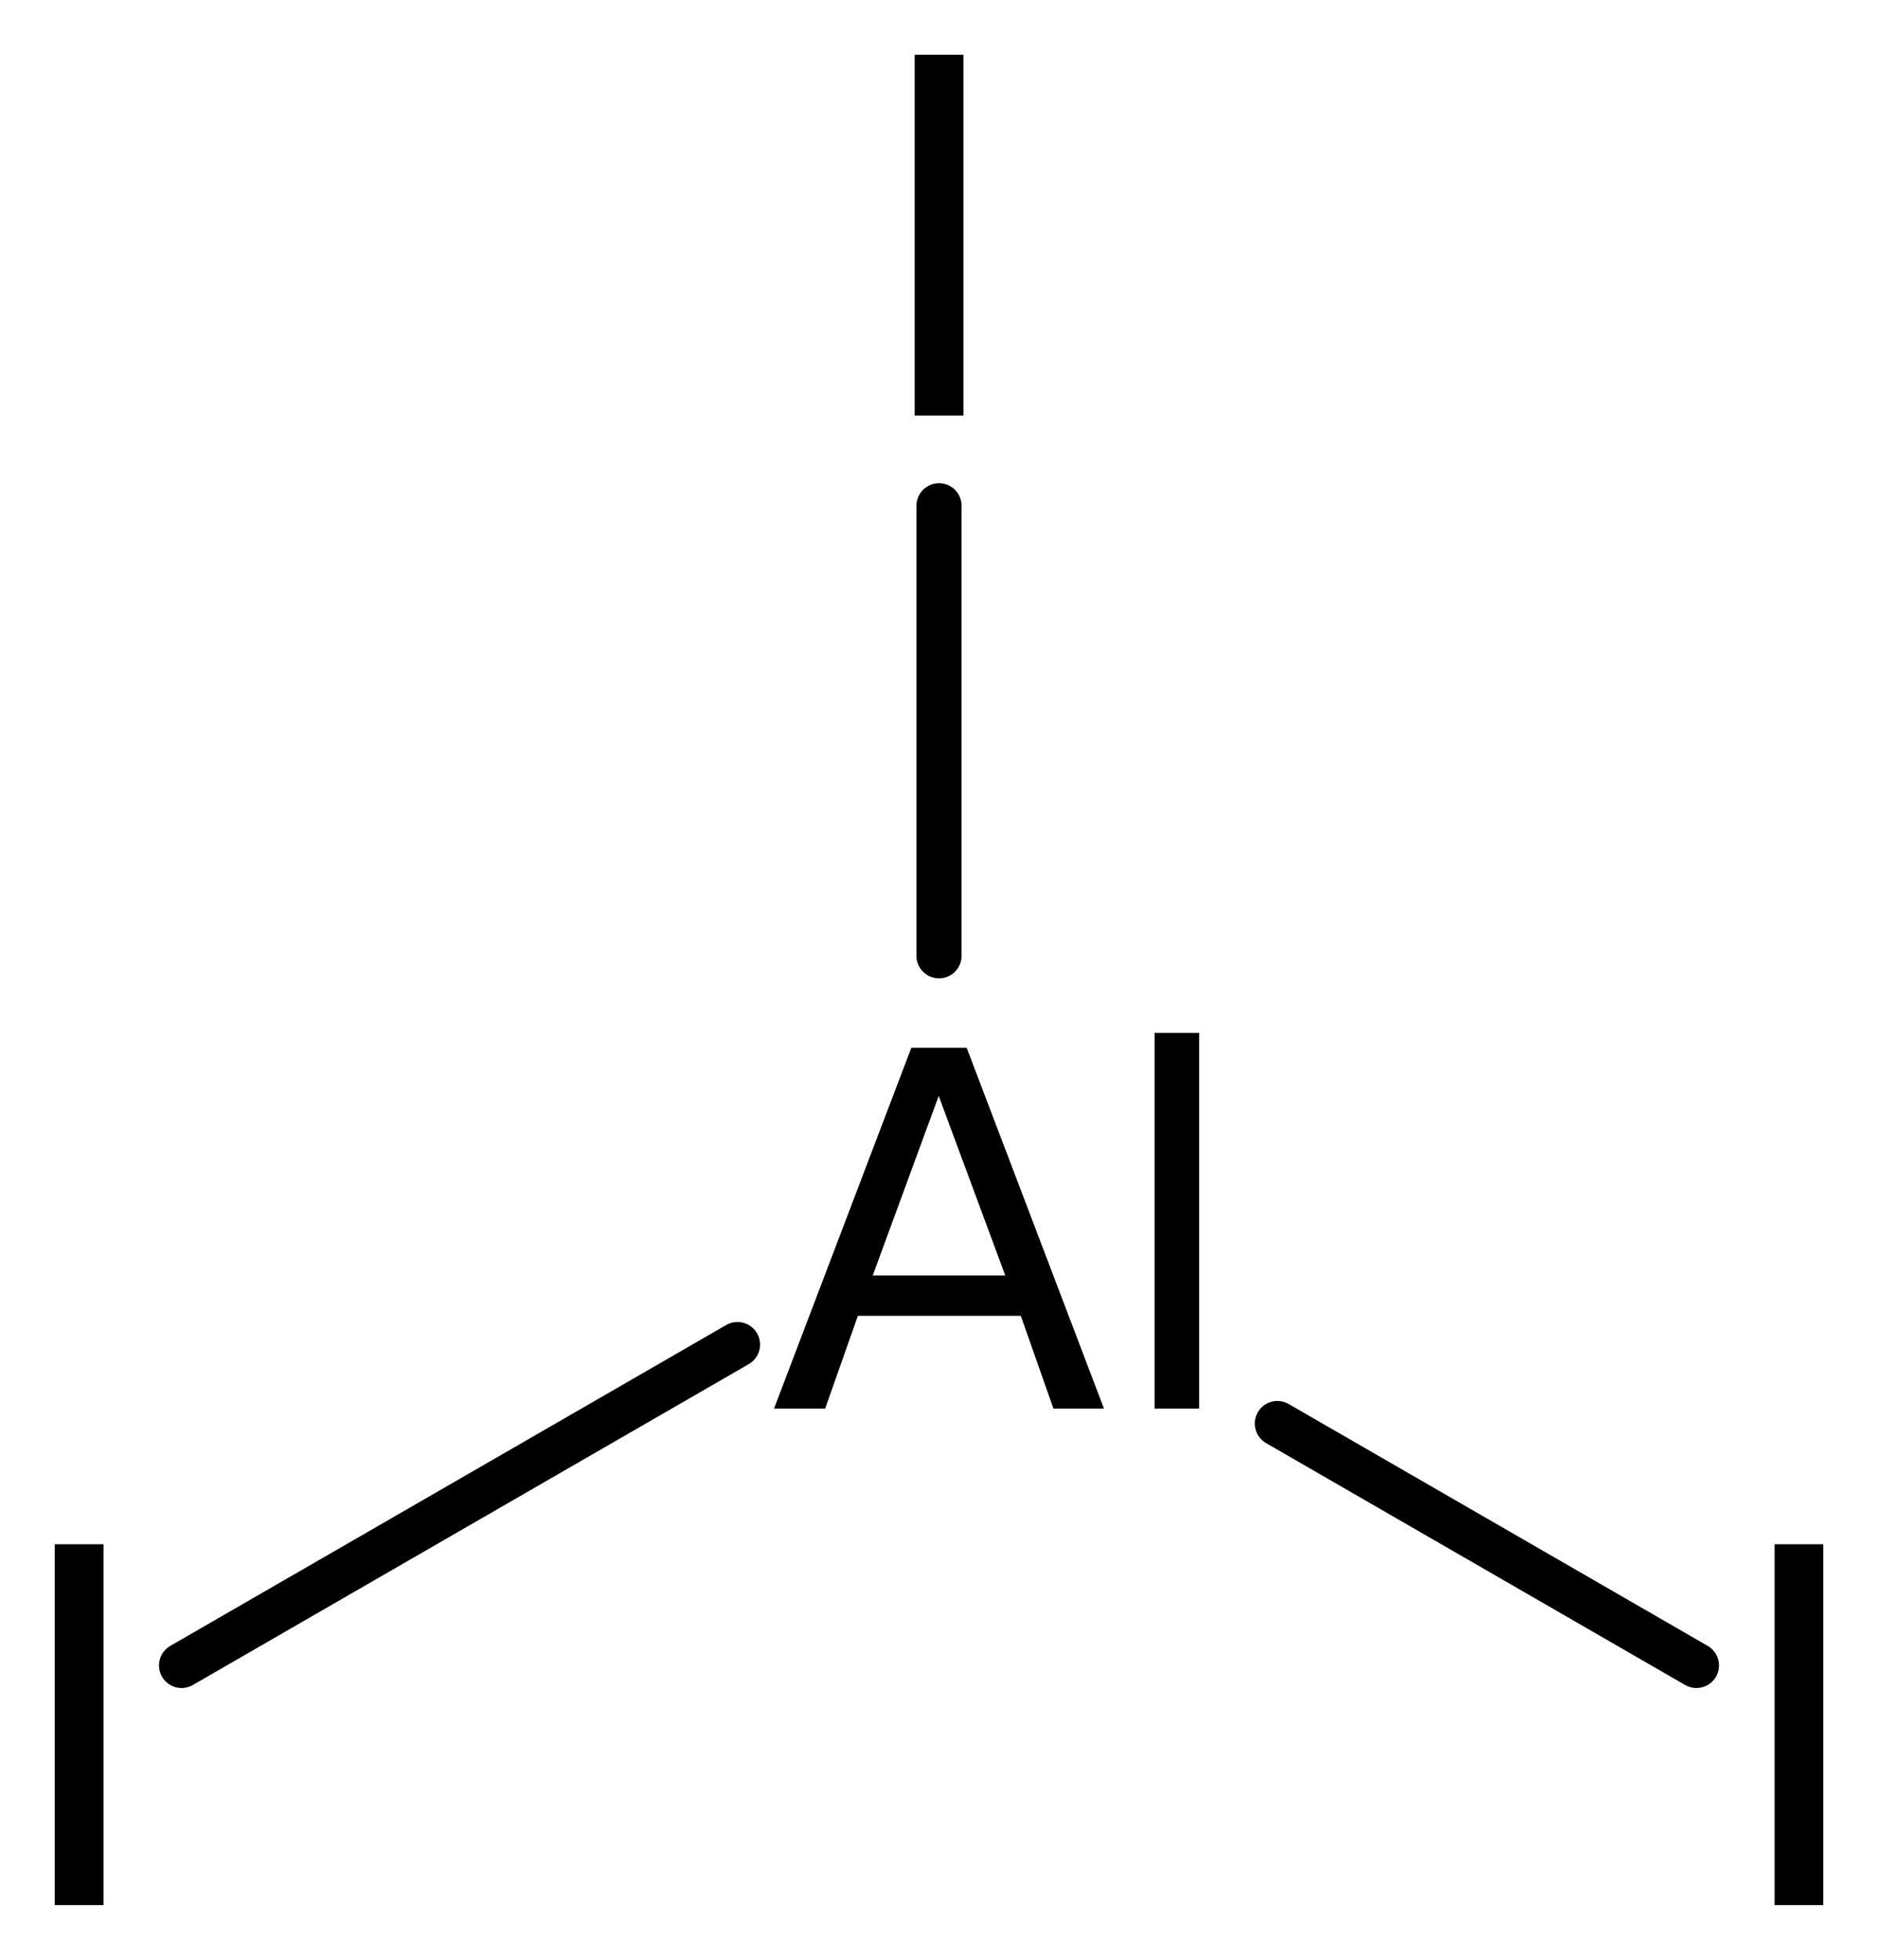 <?xml version='1.0' encoding='UTF-8'?>
<!DOCTYPE svg PUBLIC "-//W3C//DTD SVG 1.1//EN" "http://www.w3.org/Graphics/SVG/1.1/DTD/svg11.dtd">
<svg version='1.2' xmlns='http://www.w3.org/2000/svg' xmlns:xlink='http://www.w3.org/1999/xlink' width='19.216mm' height='20.052mm' viewBox='0 0 19.216 20.052'>
  <desc>Generated by the Chemistry Development Kit (http://github.com/cdk)</desc>
  <g stroke-linecap='round' stroke-linejoin='round' stroke='#000000' stroke-width='.462' fill='#000000'>
    <rect x='.0' y='.0' width='20.0' height='21.0' fill='#FFFFFF' stroke='none'/>
    <g id='mol1' class='mol'>
      <line id='mol1bnd1' class='bond' x1='13.07' y1='14.565' x2='17.358' y2='17.04'/>
      <line id='mol1bnd2' class='bond' x1='7.546' y1='13.757' x2='1.858' y2='17.04'/>
      <line id='mol1bnd3' class='bond' x1='9.608' y1='9.779' x2='9.608' y2='5.175'/>
      <path id='mol1atm1' class='atom' d='M9.605 11.213l-.675 1.837h1.356l-.681 -1.837zM9.325 10.72h.566l1.405 3.692h-.517l-.334 -.949h-1.667l-.335 .949h-.523l1.405 -3.692zM11.814 10.568h.456v3.844h-.456v-3.844z' stroke='none'/>
      <path id='mol1atm2' class='atom' d='M18.158 15.8h.498v3.692h-.498v-3.692z' stroke='none'/>
      <path id='mol1atm3' class='atom' d='M.56 15.8h.499v3.692h-.499v-3.692z' stroke='none'/>
      <path id='mol1atm4' class='atom' d='M9.359 .56h.499v3.692h-.499v-3.692z' stroke='none'/>
    </g>
  </g>
</svg>

